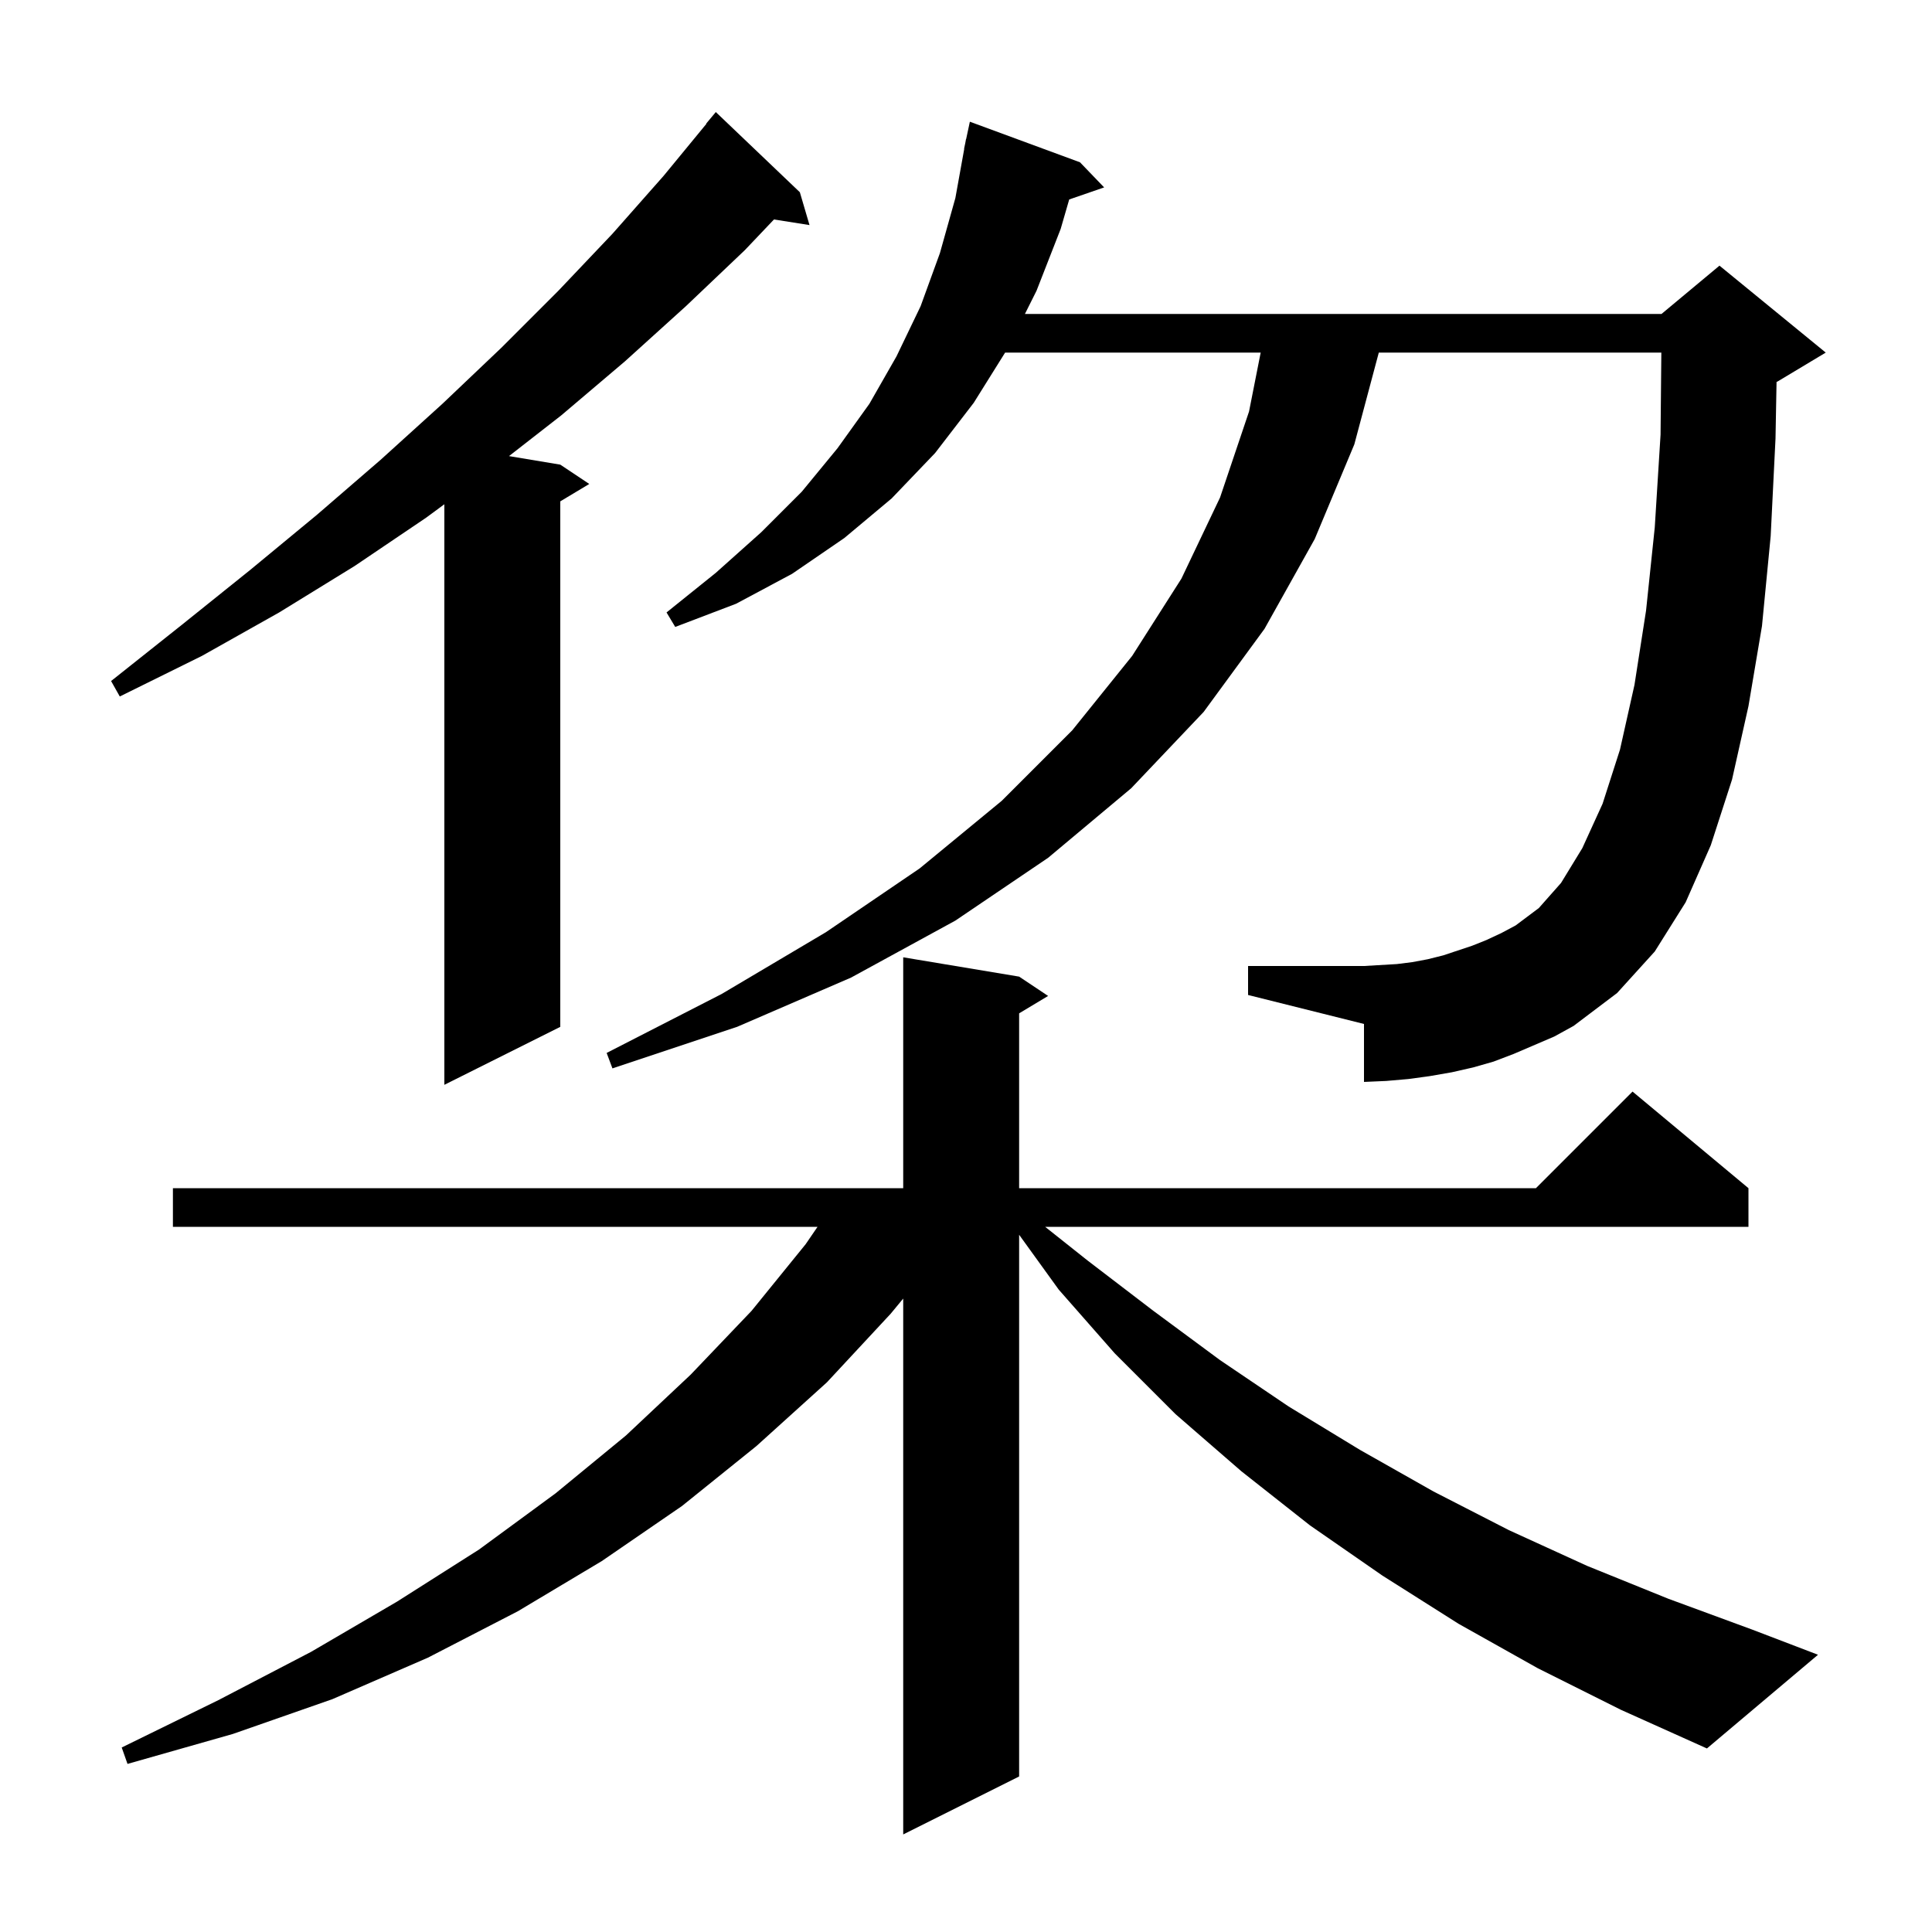 <svg xmlns="http://www.w3.org/2000/svg" xmlns:xlink="http://www.w3.org/1999/xlink" version="1.1" baseProfile="full" viewBox="0 0 200 200" width="200" height="200"><g fill="currentColor"><path d="M 159.2 172.7 L 151.0 168.1 L 143.1 163.1 L 135.6 157.9 L 128.5 152.3 L 121.7 146.4 L 115.4 140.1 L 109.6 133.5 L 105.5 127.823 L 105.5 183.9 L 93.5 189.9 L 93.5 134.427 L 92.2 136.0 L 85.6 143.1 L 78.3 149.7 L 70.6 155.9 L 62.3 161.6 L 53.6 166.8 L 44.3 171.6 L 34.4 175.9 L 24.1 179.5 L 13.2 182.6 L 12.6 180.9 L 22.6 176.0 L 32.2 171.0 L 41.1 165.8 L 49.6 160.4 L 57.5 154.6 L 64.8 148.6 L 71.5 142.3 L 77.8 135.7 L 83.4 128.8 L 84.632 127.0 L 17.9 127.0 L 17.9 123.0 L 93.5 123.0 L 93.5 99.1 L 105.5 101.1 L 108.5 103.1 L 105.5 104.9 L 105.5 123.0 L 159.0 123.0 L 169.0 113.0 L 181.0 123.0 L 181.0 127.0 L 108.193 127.0 L 112.6 130.5 L 119.4 135.7 L 126.3 140.8 L 133.4 145.6 L 140.8 150.1 L 148.4 154.4 L 156.2 158.4 L 164.3 162.1 L 172.7 165.5 L 181.4 168.7 L 188.2 171.3 L 176.7 181.0 L 167.8 177.0 Z M 82.8 19.9 L 83.8 23.3 L 80.122 22.719 L 77.1 25.9 L 71.0 31.7 L 64.7 37.4 L 58.1 43.0 L 52.692 47.215 L 58.0 48.1 L 61.0 50.1 L 58.0 51.9 L 58.0 106.3 L 46.0 112.3 L 46.0 52.201 L 44.1 53.6 L 36.7 58.6 L 28.9 63.4 L 20.9 67.9 L 12.4 72.1 L 11.5 70.5 L 18.8 64.7 L 25.9 59.0 L 32.8 53.3 L 39.4 47.6 L 45.8 41.8 L 51.9 36.0 L 57.8 30.1 L 63.4 24.2 L 68.7 18.2 L 73.126 12.819 L 73.1 12.8 L 74.1 11.6 Z M 156.7 109.1 L 154.6 109.9 L 152.5 110.5 L 150.3 111.0 L 148.0 111.4 L 145.8 111.7 L 143.5 111.9 L 141.2 112.0 L 141.2 106.0 L 129.2 103.0 L 129.2 100.0 L 141.2 100.0 L 144.6 99.8 L 146.2 99.6 L 147.8 99.3 L 149.4 98.9 L 152.4 97.9 L 153.9 97.3 L 155.4 96.6 L 156.9 95.8 L 159.3 94.0 L 161.6 91.4 L 163.8 87.8 L 165.9 83.2 L 167.7 77.6 L 169.2 70.9 L 170.4 63.2 L 171.3 54.6 L 171.9 45.0 L 171.981 36.5 L 142.733 36.5 L 140.2 46.0 L 136.1 55.8 L 130.9 65.1 L 124.6 73.7 L 117.1 81.6 L 108.5 88.8 L 98.9 95.3 L 88.1 101.2 L 76.3 106.3 L 63.4 110.6 L 62.8 109.0 L 74.7 102.9 L 85.5 96.5 L 95.2 89.9 L 103.7 82.9 L 111.0 75.6 L 117.2 67.9 L 122.3 59.9 L 126.3 51.5 L 129.3 42.6 L 130.505 36.5 L 104.05 36.5 L 100.8 41.7 L 96.8 46.9 L 92.3 51.6 L 87.4 55.7 L 82.0 59.4 L 76.2 62.5 L 69.9 64.9 L 69.0 63.4 L 74.1 59.3 L 78.8 55.1 L 83.0 50.9 L 86.7 46.4 L 90.0 41.8 L 92.8 36.9 L 95.3 31.7 L 97.3 26.2 L 98.9 20.5 L 99.819 15.402 L 99.8 15.4 L 99.924 14.821 L 100.0 14.4 L 100.014 14.403 L 100.4 12.6 L 111.8 16.8 L 114.3 19.4 L 110.684 20.649 L 109.8 23.7 L 107.3 30.1 L 106.1 32.5 L 172.0 32.5 L 178.0 27.5 L 189.0 36.5 L 184.0 39.5 L 183.908 39.539 L 183.8 45.4 L 183.3 55.5 L 182.4 64.8 L 181.0 73.1 L 179.3 80.7 L 177.1 87.5 L 174.5 93.4 L 171.3 98.5 L 167.4 102.8 L 162.9 106.2 L 160.9 107.3 Z "/></g></svg>